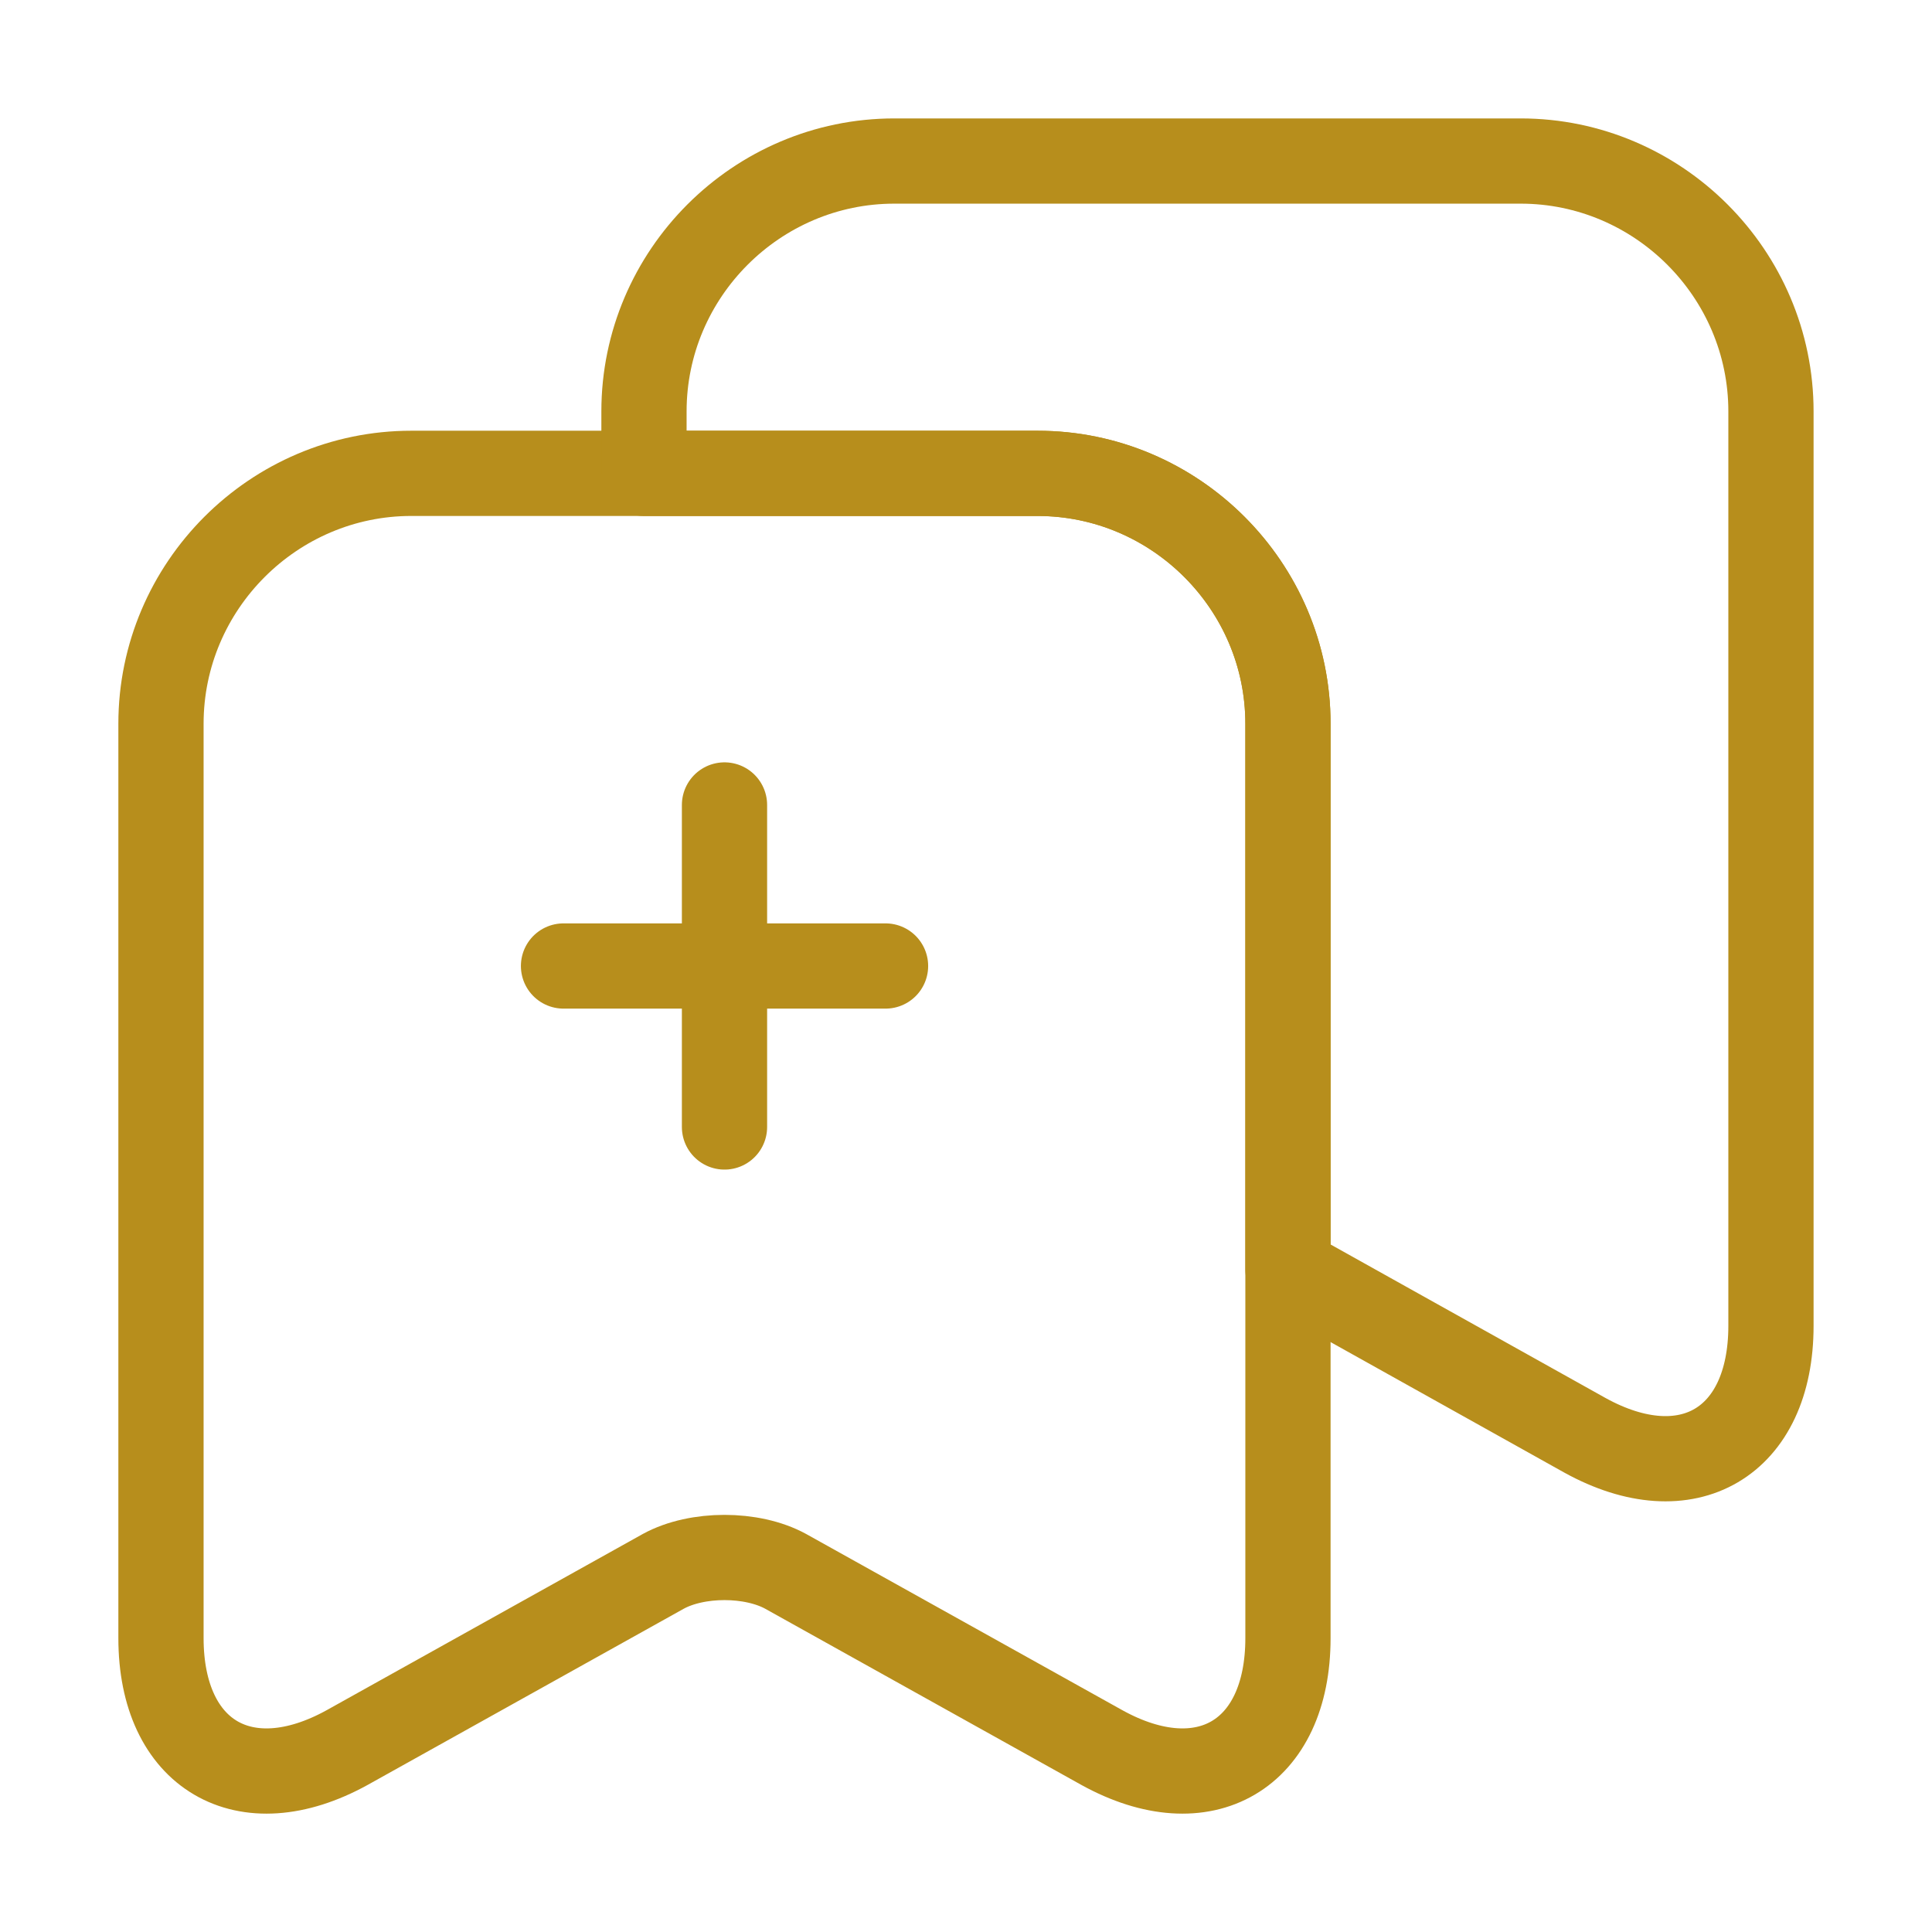 <svg xmlns="http://www.w3.org/2000/svg" width="34" height="34" viewBox="0 0 34 34" fill="none"><path d="M22.666 12.736V28.829C22.666 30.883 21.193 31.748 19.394 30.756L13.826 27.653C13.231 27.328 12.268 27.328 11.673 27.653L6.106 30.756C4.306 31.748 2.833 30.883 2.833 28.829V12.736C2.833 10.313 4.816 8.33 7.239 8.33H18.261C20.683 8.33 22.666 10.313 22.666 12.736Z" stroke="#B78E1C" stroke-width="1.5" stroke-linecap="round" stroke-linejoin="round"></path><path d="M31.166 7.24V23.333C31.166 25.387 29.693 26.252 27.894 25.26L22.666 22.341V12.736C22.666 10.314 20.683 8.331 18.261 8.331H11.333V7.24C11.333 4.817 13.316 2.834 15.739 2.834H26.761C29.183 2.834 31.166 4.817 31.166 7.24Z" stroke="#B78E1C" stroke-width="1.5" stroke-linecap="round" stroke-linejoin="round"></path><path d="M9.917 17H15.584" stroke="#B78E1C" stroke-width="1.5" stroke-linecap="round" stroke-linejoin="round"></path><path d="M12.75 19.833V14.166" stroke="#B78E1C" stroke-width="1.5" stroke-linecap="round" stroke-linejoin="round"></path></svg>